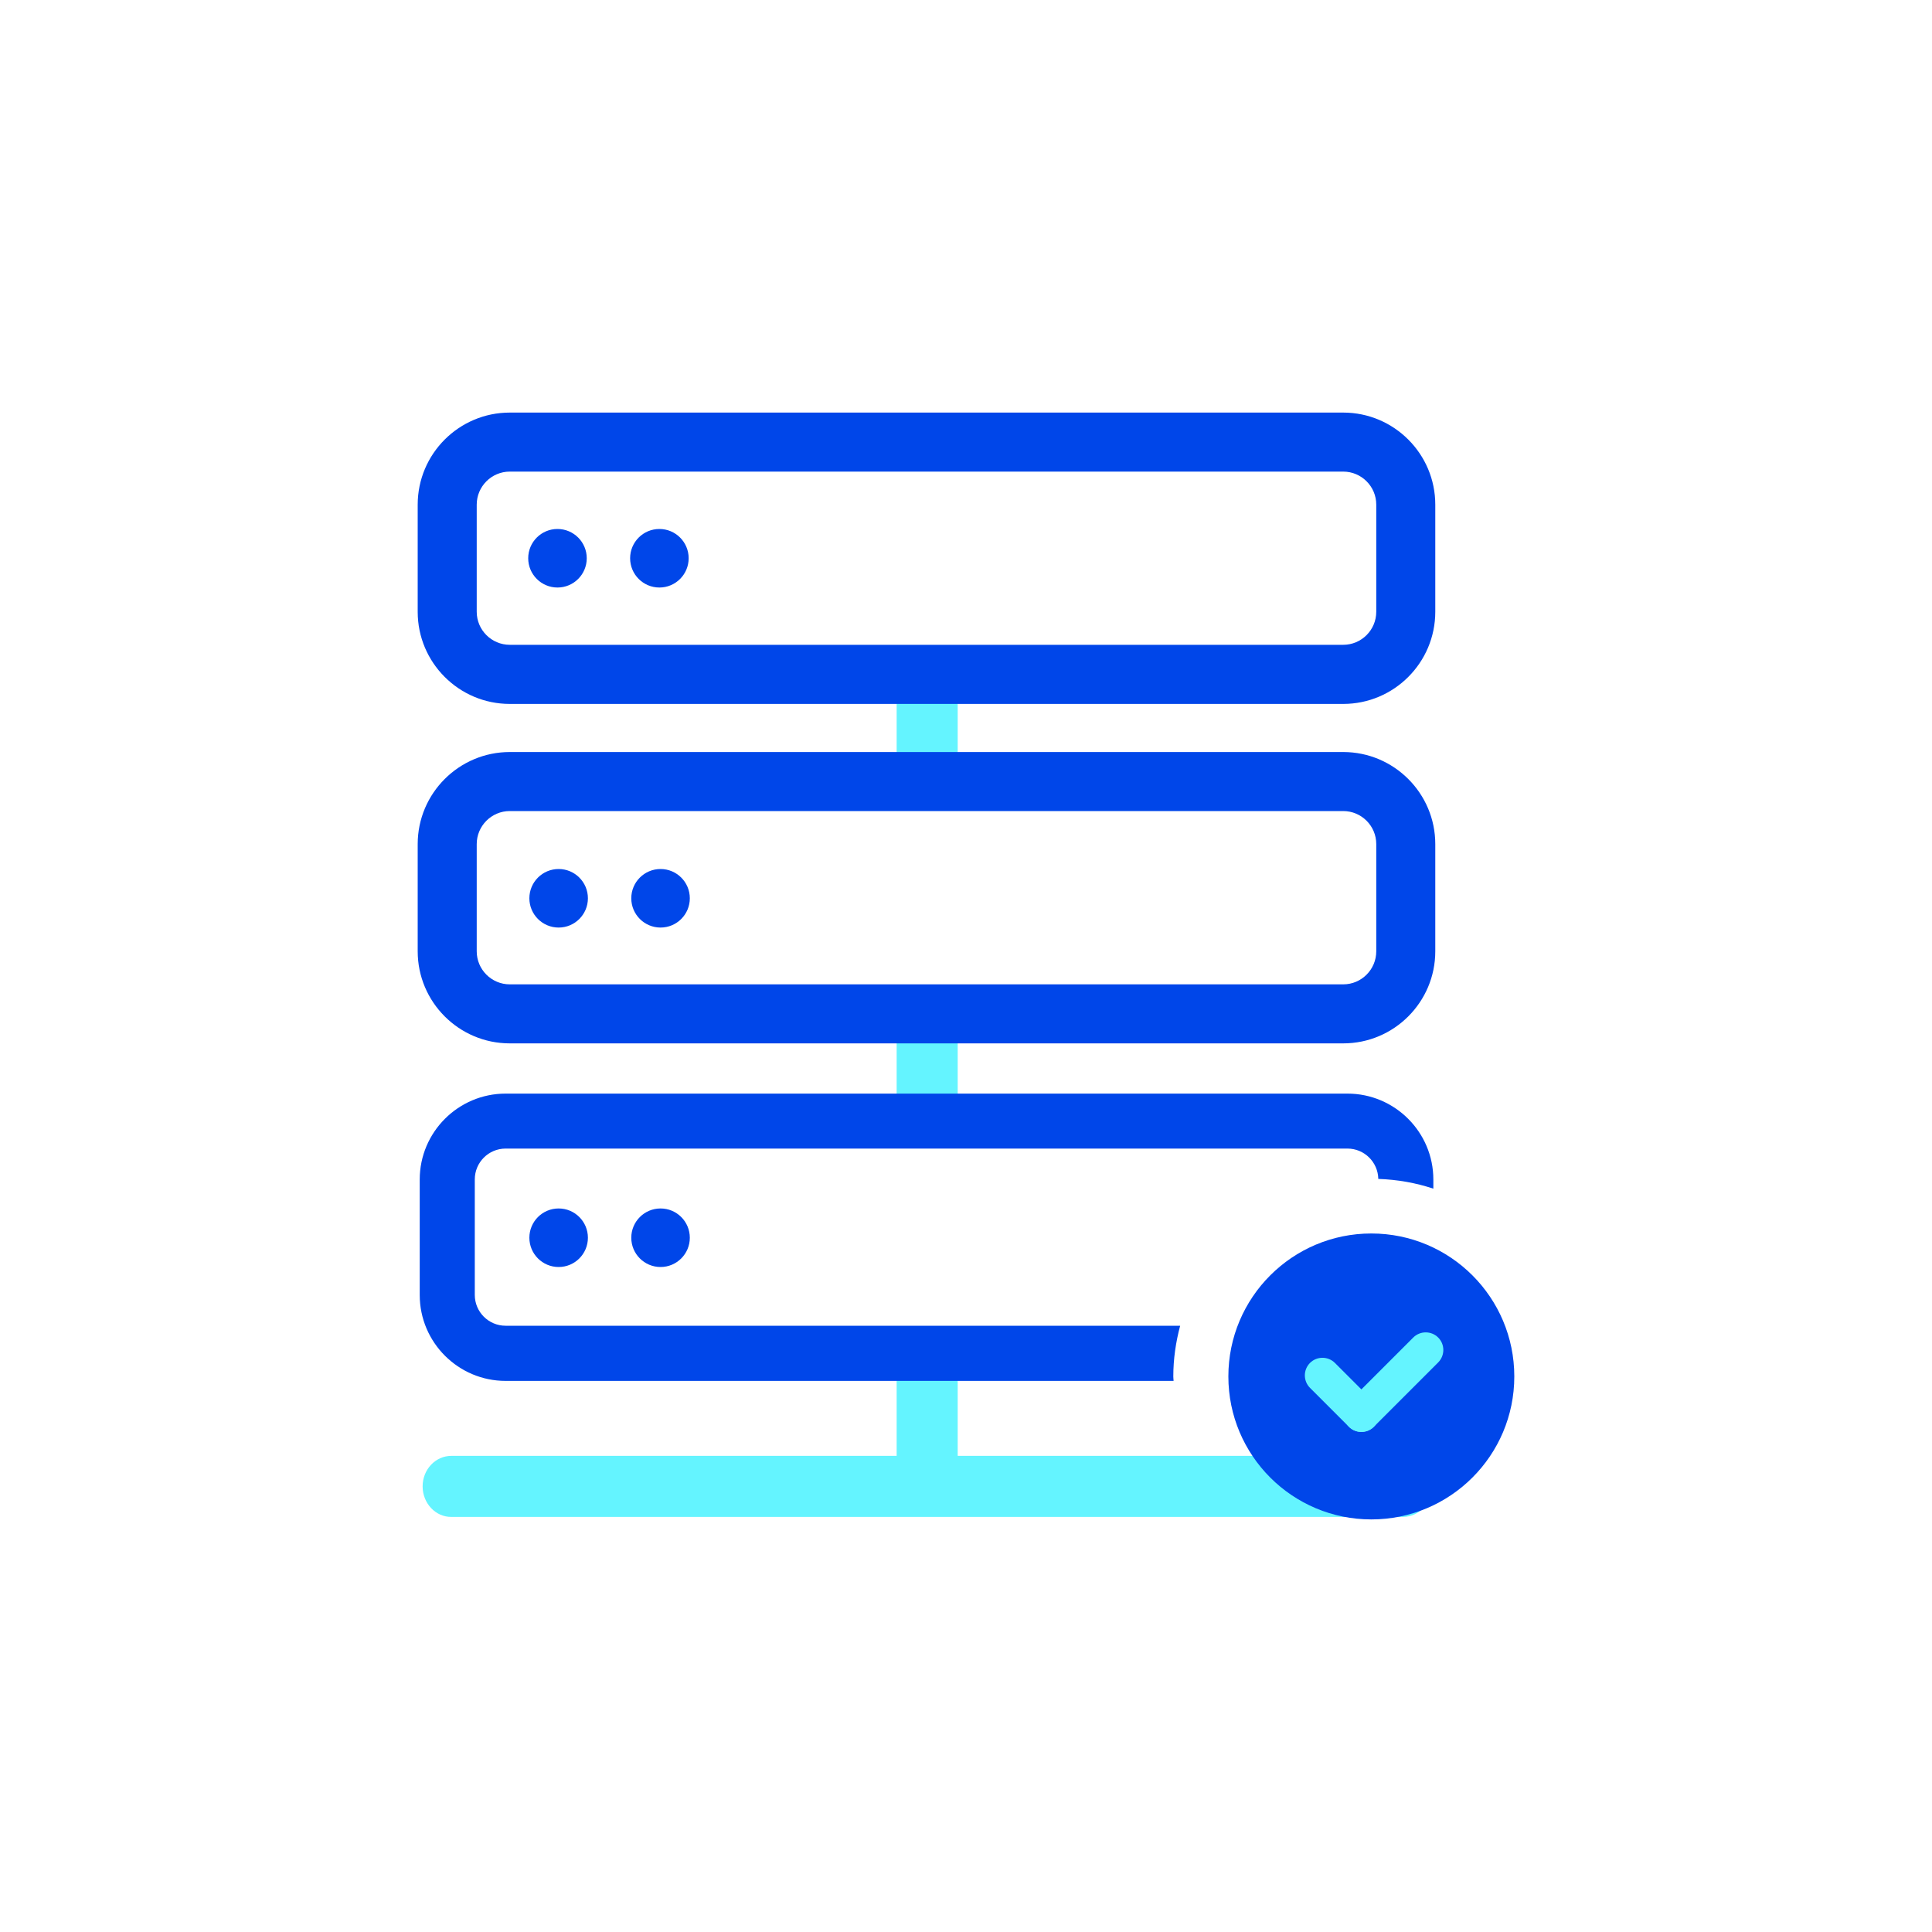 <?xml version="1.0" encoding="utf-8"?>
<!-- Generator: Adobe Illustrator 26.4.1, SVG Export Plug-In . SVG Version: 6.00 Build 0)  -->
<svg version="1.1" id="图层_1" xmlns="http://www.w3.org/2000/svg" xmlns:xlink="http://www.w3.org/1999/xlink" x="0px" y="0px"
	 viewBox="0 0 200 200" style="enable-background:new 0 0 200 200;" xml:space="preserve">
<style type="text/css">
	.st0{fill:#64F4FF;}
	.st1{fill:#0046E9;}
</style>
<g>
	<g>
		<path class="st0" d="M95.98,67.45c1.75,0,3.16,1.33,3.16,2.98v8.28c0,1.65-1.41,2.98-3.16,2.98s-3.16-1.33-3.16-2.98v-8.28
			C92.81,68.79,94.23,67.45,95.98,67.45z"/>
	</g>
	<g>
		<path class="st0" d="M43.75,153.87c0-1.75,1.33-3.16,2.98-3.16h98.5c1.65,0,2.98,1.41,2.98,3.16s-1.33,3.16-2.98,3.16h-98.5
			C45.09,157.05,43.75,155.62,43.75,153.87z"/>
	</g>
	<g>
		<path class="st0" d="M95.98,139.62c1.75,0,3.16,1.33,3.16,2.98v8.28c0,1.65-1.41,2.98-3.16,2.98s-3.16-1.33-3.16-2.98v-8.28
			C92.81,140.97,94.23,139.62,95.98,139.62z"/>
	</g>
	<g>
		<path class="st0" d="M95.98,102.59c1.75,0,3.16,1.33,3.16,2.98v8.28c0,1.65-1.41,2.98-3.16,2.98s-3.16-1.33-3.16-2.98v-8.28
			C92.81,103.93,94.23,102.59,95.98,102.59z"/>
	</g>
	<g>
		<path class="st1" d="M139.05,108.01H52.77c-5.26,0-9.53-4.28-9.53-9.53v-11.1c0-5.26,4.28-9.53,9.53-9.53h86.28
			c5.26,0,9.53,4.28,9.53,9.53v11.1C148.58,103.73,144.31,108.01,139.05,108.01z M52.77,83.96c-1.89,0-3.42,1.54-3.42,3.42v11.1
			c0,1.89,1.54,3.42,3.42,3.42h86.28c1.89,0,3.42-1.54,3.42-3.42v-11.1c0-1.89-1.54-3.42-3.42-3.42H52.77z"/>
	</g>
	<g>
		<path class="st1" d="M139.05,72.87H52.77c-5.26,0-9.53-4.28-9.53-9.53V52.24c0-5.26,4.28-9.53,9.53-9.53h86.28
			c5.26,0,9.53,4.28,9.53,9.53v11.09C148.58,68.59,144.31,72.87,139.05,72.87z M52.77,48.82c-1.89,0-3.42,1.54-3.42,3.42v11.09
			c0,1.89,1.54,3.42,3.42,3.42h86.28c1.89,0,3.42-1.54,3.42-3.42V52.24c0-1.89-1.54-3.42-3.42-3.42H52.77z"/>
	</g>
	<circle class="st1" cx="57.71" cy="57.79" r="3.03"/>
	<circle class="st1" cx="68.26" cy="57.79" r="3.03"/>
	<circle class="st1" cx="141.96" cy="142.49" r="14.8"/>
	<path class="st1" d="M121.46,142.49c0-1.82,0.26-3.57,0.71-5.25H52.34c-1.76,0-3.19-1.43-3.19-3.19v-11.96
		c0-1.76,1.43-3.19,3.19-3.19h87.15c1.74,0,3.16,1.4,3.19,3.14c1.99,0.07,3.9,0.41,5.7,1.01v-0.95c0-4.9-3.99-8.89-8.89-8.89H52.34
		c-4.9,0-8.89,3.99-8.89,8.89v11.96c0,4.9,3.99,8.89,8.89,8.89h69.15C121.48,142.79,121.46,142.64,121.46,142.49z"/>
	<g>
		<g>
			<path class="st0" d="M148.88,141.04l-6.66,6.66c-0.71,0.71-1.87,0.71-2.58,0c-0.71-0.71-0.71-1.87,0-2.58l6.66-6.66
				c0.71-0.71,1.87-0.71,2.58,0C149.59,139.17,149.59,140.32,148.88,141.04z"/>
		</g>
		<g>
			<path class="st0" d="M139.64,147.7l-4.03-4.03c-0.71-0.71-0.71-1.87,0-2.58c0.71-0.71,1.87-0.71,2.58,0l4.03,4.03
				c0.71,0.71,0.71,1.87,0,2.58S140.35,148.41,139.64,147.7z"/>
		</g>
	</g>
	<circle class="st1" cx="57.83" cy="92.99" r="3.03"/>
	<circle class="st1" cx="68.38" cy="92.99" r="3.03"/>
	<circle class="st1" cx="57.83" cy="128.13" r="3.03"/>
	<circle class="st1" cx="68.38" cy="128.13" r="3.03"/>
</g>
</svg>
